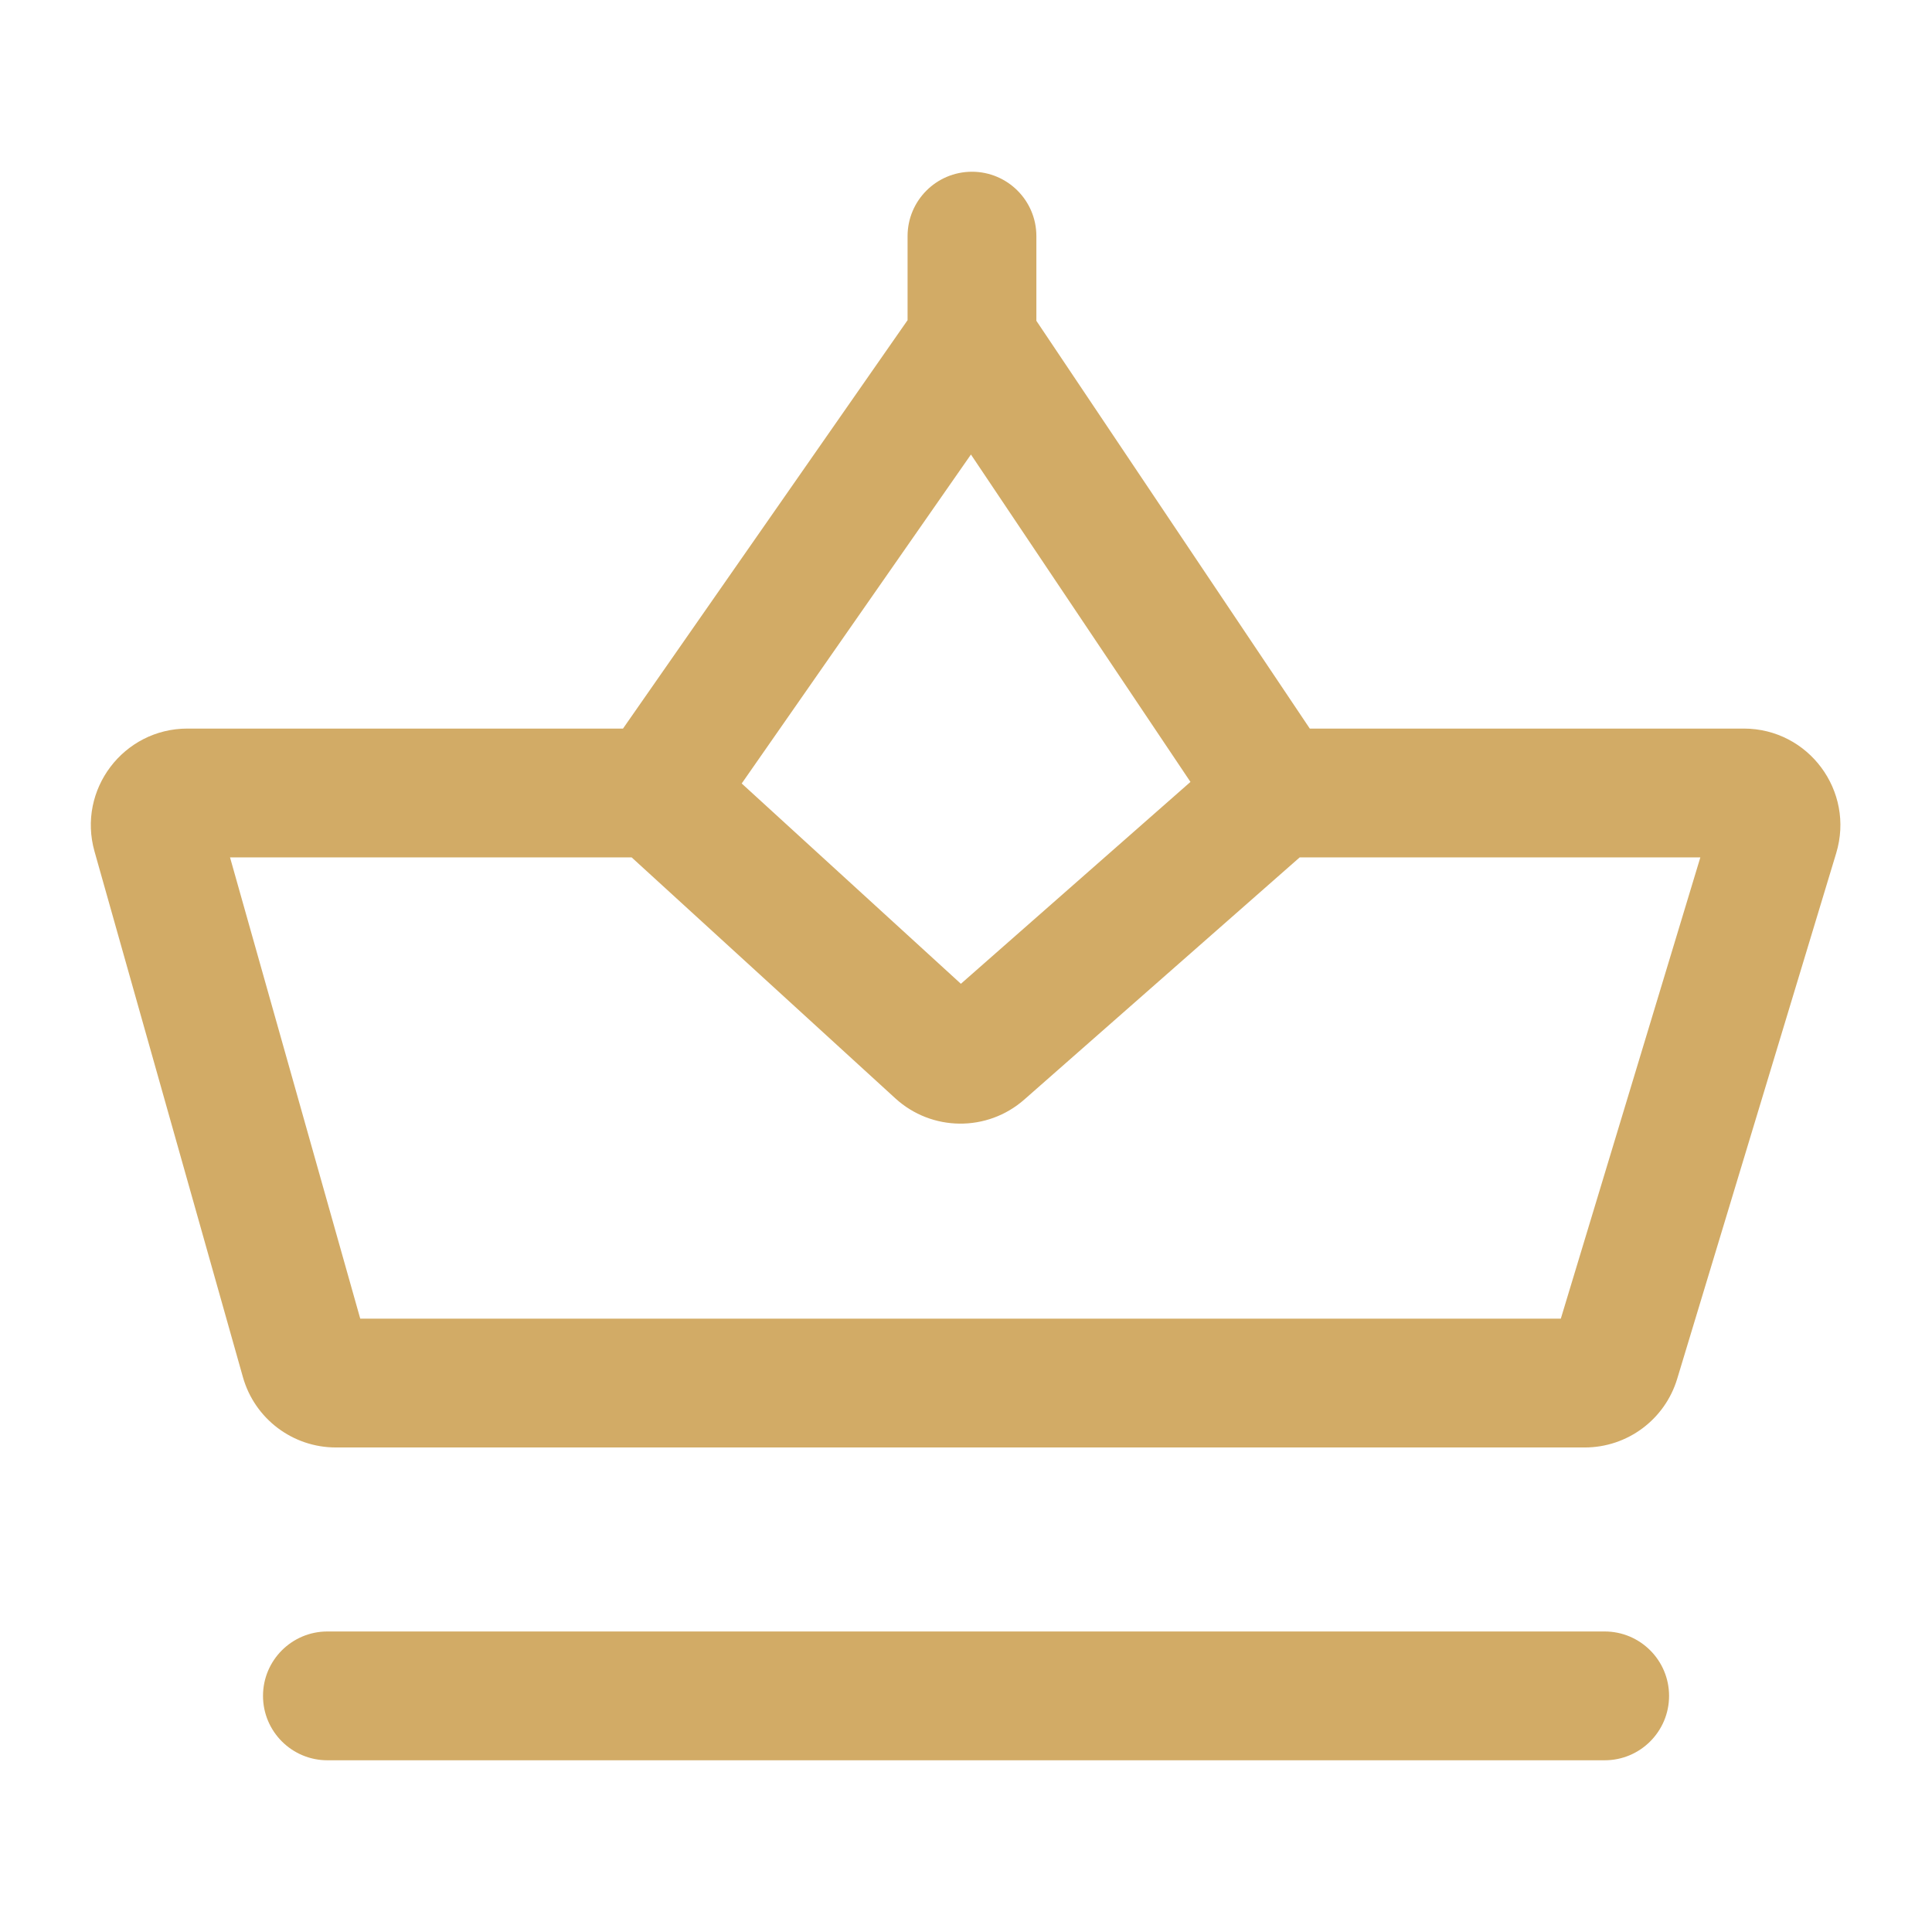 <?xml version="1.0" encoding="UTF-8"?> <svg xmlns="http://www.w3.org/2000/svg" width="120" height="120" viewBox="0 0 120 120" fill="none"> <path fill-rule="evenodd" clip-rule="evenodd" d="M60.371 10.667C62.58 10.667 64.371 12.458 64.371 14.667V19.926L81.353 45.253H108.307C112.332 45.253 115.215 49.137 114.05 52.99L104.173 85.642C103.407 88.174 101.075 89.905 98.43 89.905H20.863C18.177 89.905 15.818 88.12 15.088 85.535L5.87 52.883C4.789 49.054 7.666 45.253 11.644 45.253H38.696L56.371 19.887V14.667C56.371 12.458 58.162 10.667 60.371 10.667ZM60.307 28.231L46.069 48.664L59.683 61.105L73.942 48.566L60.307 28.231ZM80.727 53.253L63.62 68.296C61.321 70.318 57.87 70.285 55.61 68.22L39.232 53.253H14.287L22.376 81.905H96.945L105.612 53.253H80.727Z" fill="#D2AB66"></path> <path fill-rule="evenodd" clip-rule="evenodd" d="M16.336 105.334C16.336 103.125 18.127 101.334 20.336 101.334H99.669C101.878 101.334 103.669 103.125 103.669 105.334C103.669 107.543 101.878 109.334 99.669 109.334H20.336C18.127 109.334 16.336 107.543 16.336 105.334Z" fill="#D2AB66"></path> </svg> 